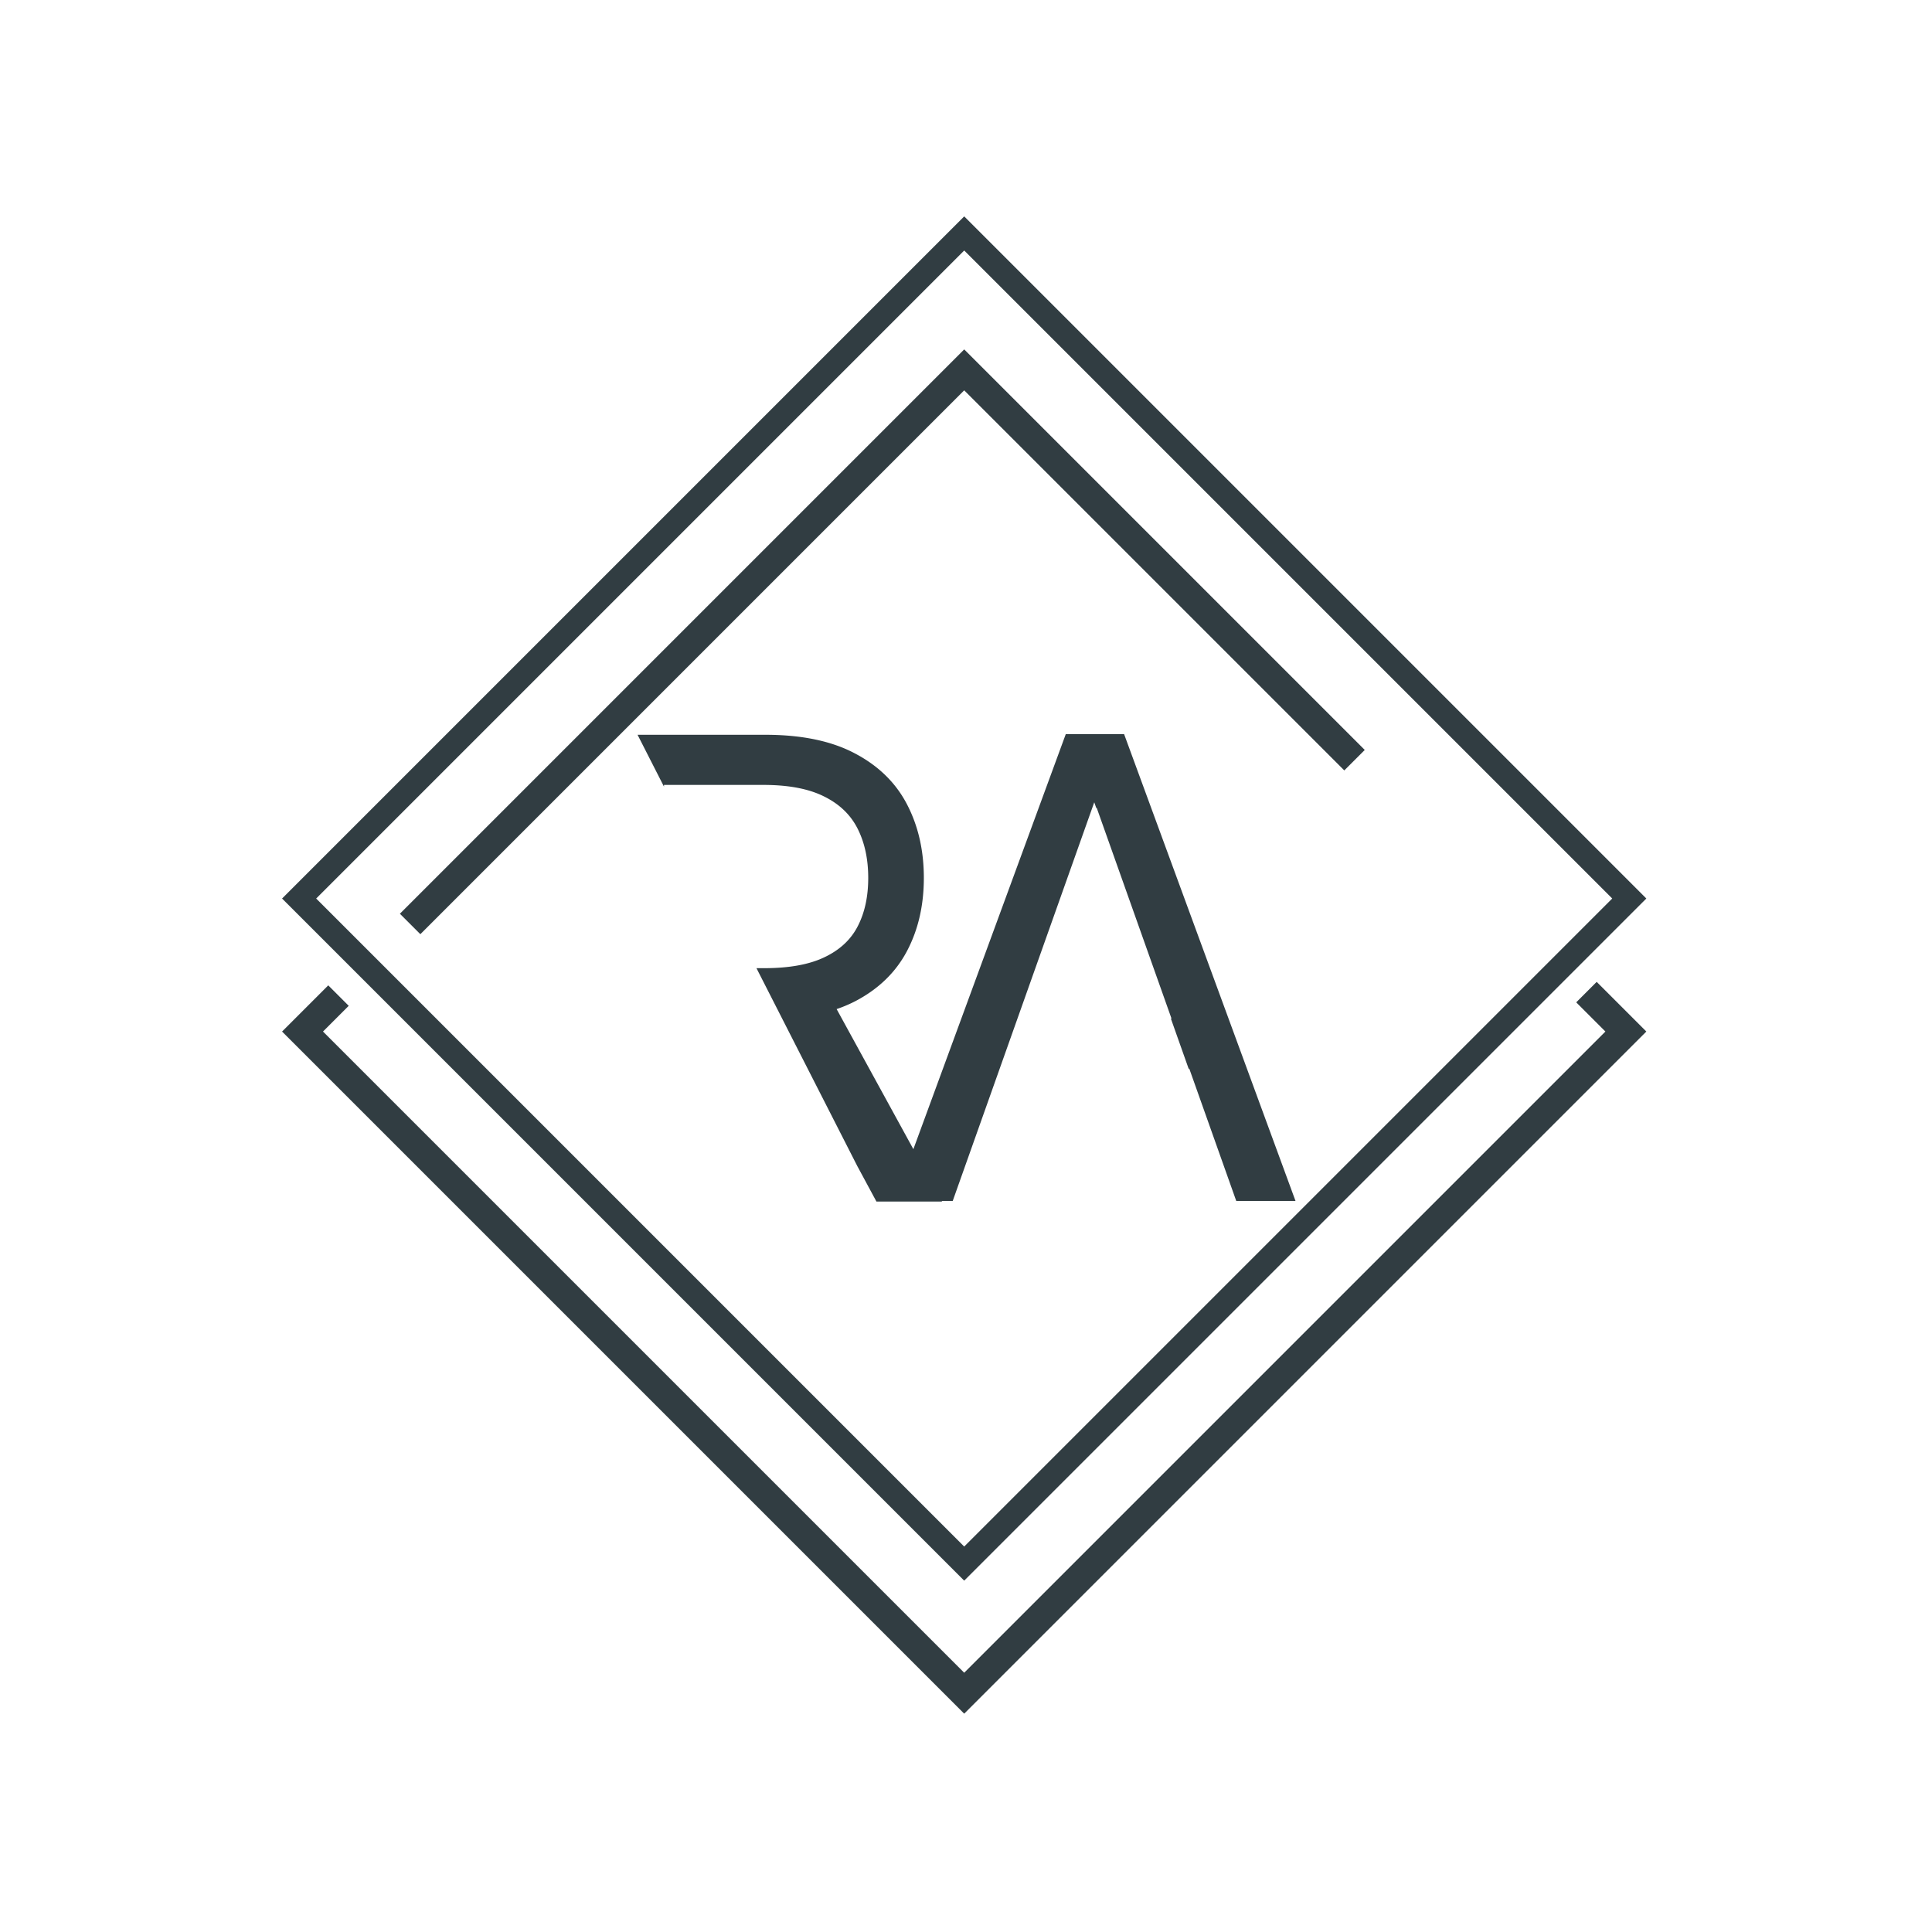 <?xml version="1.0" encoding="UTF-8"?>
<svg data-bbox="73 56.001 353.069 387.495" xmlns="http://www.w3.org/2000/svg" viewBox="0 0 500 500" height="500" width="500" data-type="color">
    <g>
        <path fill="#313D42" d="m108.785 241.768 140.75-140.75 98.365 98.366 5.296-5.296L249.535 90.426 103.489 236.472z" data-color="1"/>
        <path fill="#313D42" d="M246.563 310.805h-2.842l.088.159H226.82l-4.973-9.225-26.074-51.177h2.026q9.674 0 15.572-2.832 5.958-2.83 8.612-8.022 2.714-5.25 2.714-12.505t-2.714-12.682q-2.713-5.427-8.671-8.376-5.958-3.009-15.749-3.009h-25.719v.458L165 190.159h33.035q14.156 0 23.24 4.837 9.084 4.778 13.45 13.154t4.365 19.053q0 10.676-4.365 18.935t-13.391 12.977a35 35 0 0 1-4.815 2.035l19.862 36.256L275.819 190h15.101l44.358 120.805h-15.337l-12.145-34.212h-.172l-4.598-12.977h.164l-19.349-54.504h-.125l-.524-1.48z" data-color="1"/>
        <path fill="#313D42" d="M73 232.535 249.535 56.001l176.534 176.534L249.534 409.07zm8.827 0 167.707 167.708 167.708-167.708L249.535 64.827z" clip-rule="evenodd" fill-rule="evenodd" data-color="1"/>
        <path fill="#313D42" d="m73 266.961 11.953-11.953 5.296 5.296-6.657 6.657 165.943 165.943 165.942-165.943-7.555-7.555 5.296-5.296 12.851 12.851-176.534 176.535z" data-color="1"/>
    </g>
</svg>
